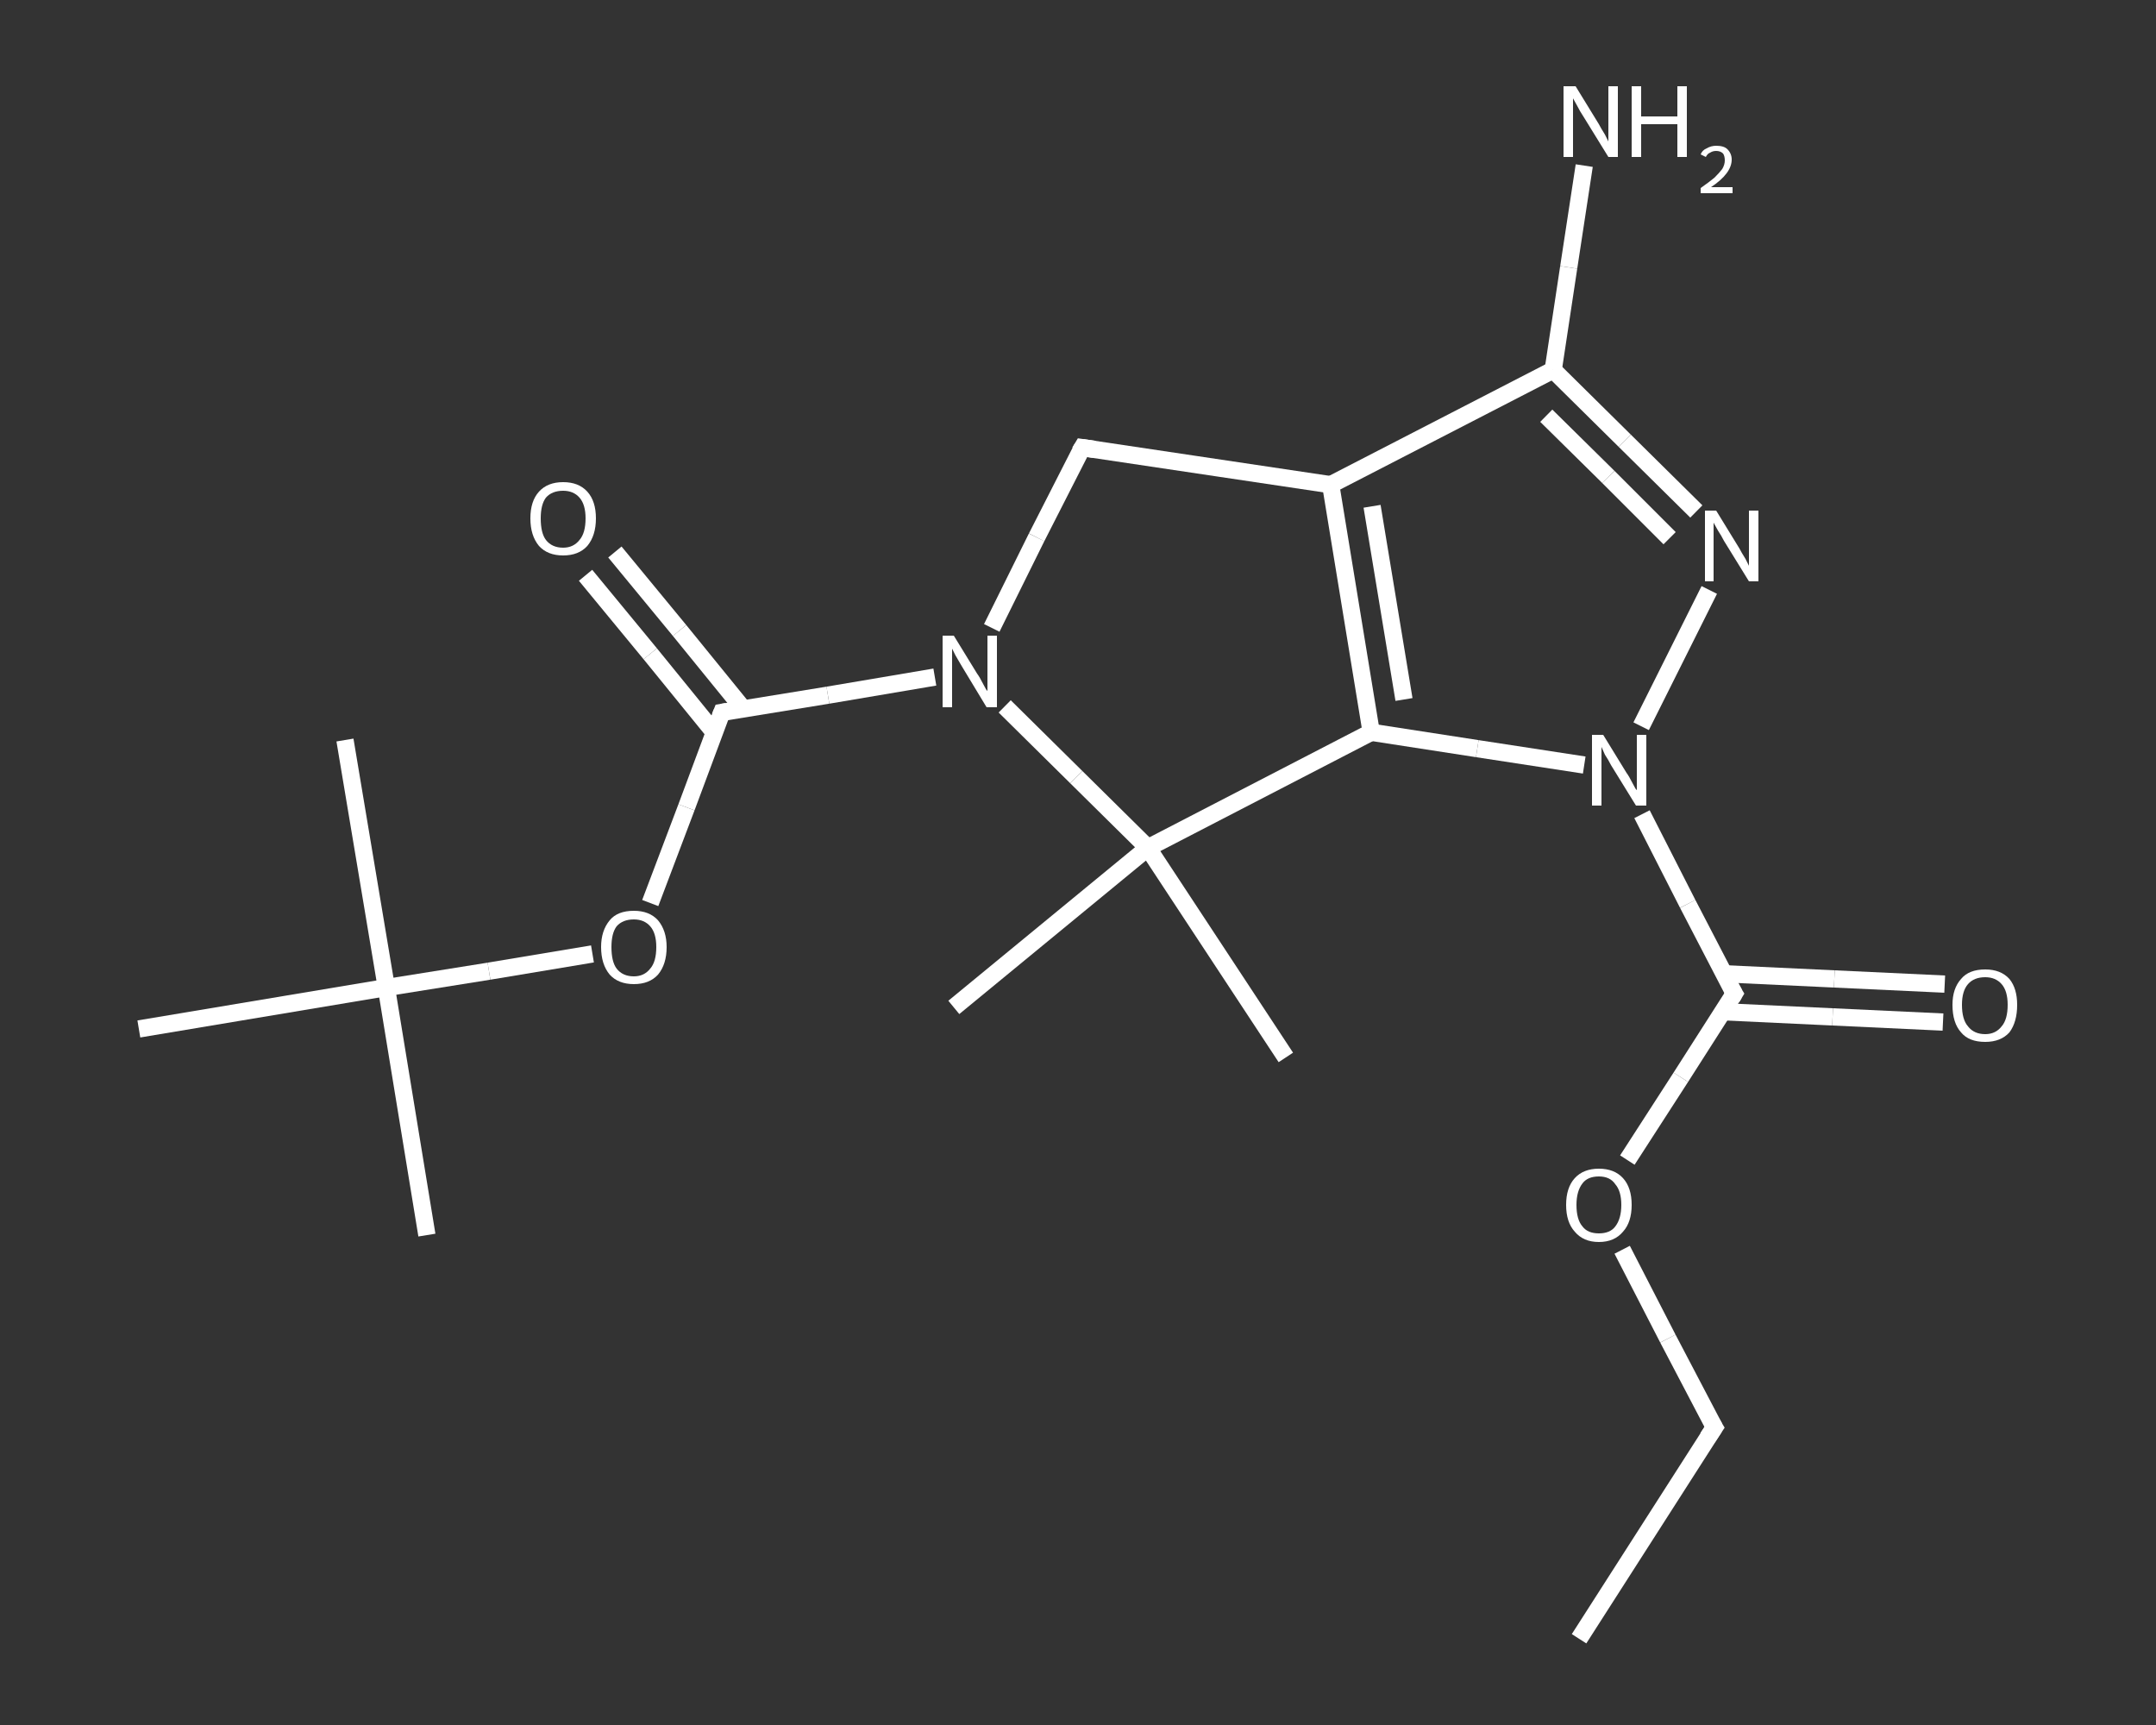 <?xml version='1.0' encoding='iso-8859-1'?>
<svg version='1.1' baseProfile='full'
              xmlns='http://www.w3.org/2000/svg'
                      xmlns:rdkit='http://www.rdkit.org/xml'
                      xmlns:xlink='http://www.w3.org/1999/xlink'
                  xml:space='preserve'
width='250px' height='200px' viewBox='0 0 250 200'>
<rect x="0" y="0" width="250" height="200" fill="#333333" stroke="none"/>
<!-- END OF HEADER -->
<rect style='opacity:1.0;fill:transparent;stroke:none' width='250.0' height='200.0' x='0.0' y='0.0'> </rect>
<path class='bond-0 atom-0 atom-1' d='M 183.1,190.0 L 198.8,165.5' style='fill:none;fill-rule:evenodd;stroke:#FFFFFF;stroke-width:2.0px;stroke-linecap:butt;stroke-linejoin:miter;stroke-opacity:1' />
<path class='bond-1 atom-1 atom-2' d='M 198.8,165.5 L 193.4,155.2' style='fill:none;fill-rule:evenodd;stroke:#FFFFFF;stroke-width:2.0px;stroke-linecap:butt;stroke-linejoin:miter;stroke-opacity:1' />
<path class='bond-1 atom-1 atom-2' d='M 193.4,155.2 L 188.1,144.9' style='fill:none;fill-rule:evenodd;stroke:#FFFFFF;stroke-width:2.0px;stroke-linecap:butt;stroke-linejoin:miter;stroke-opacity:1' />
<path class='bond-2 atom-2 atom-3' d='M 188.7,134.5 L 194.9,124.9' style='fill:none;fill-rule:evenodd;stroke:#FFFFFF;stroke-width:2.0px;stroke-linecap:butt;stroke-linejoin:miter;stroke-opacity:1' />
<path class='bond-2 atom-2 atom-3' d='M 194.9,124.9 L 201.1,115.2' style='fill:none;fill-rule:evenodd;stroke:#FFFFFF;stroke-width:2.0px;stroke-linecap:butt;stroke-linejoin:miter;stroke-opacity:1' />
<path class='bond-3 atom-3 atom-4' d='M 199.7,117.3 L 212.5,117.9' style='fill:none;fill-rule:evenodd;stroke:#FFFFFF;stroke-width:2.0px;stroke-linecap:butt;stroke-linejoin:miter;stroke-opacity:1' />
<path class='bond-3 atom-3 atom-4' d='M 212.5,117.9 L 225.3,118.5' style='fill:none;fill-rule:evenodd;stroke:#FFFFFF;stroke-width:2.0px;stroke-linecap:butt;stroke-linejoin:miter;stroke-opacity:1' />
<path class='bond-3 atom-3 atom-4' d='M 199.9,112.9 L 212.7,113.5' style='fill:none;fill-rule:evenodd;stroke:#FFFFFF;stroke-width:2.0px;stroke-linecap:butt;stroke-linejoin:miter;stroke-opacity:1' />
<path class='bond-3 atom-3 atom-4' d='M 212.7,113.5 L 225.5,114.1' style='fill:none;fill-rule:evenodd;stroke:#FFFFFF;stroke-width:2.0px;stroke-linecap:butt;stroke-linejoin:miter;stroke-opacity:1' />
<path class='bond-4 atom-3 atom-5' d='M 201.1,115.2 L 195.7,104.8' style='fill:none;fill-rule:evenodd;stroke:#FFFFFF;stroke-width:2.0px;stroke-linecap:butt;stroke-linejoin:miter;stroke-opacity:1' />
<path class='bond-4 atom-3 atom-5' d='M 195.7,104.8 L 190.4,94.4' style='fill:none;fill-rule:evenodd;stroke:#FFFFFF;stroke-width:2.0px;stroke-linecap:butt;stroke-linejoin:miter;stroke-opacity:1' />
<path class='bond-5 atom-5 atom-6' d='M 190.3,84.2 L 198.2,68.4' style='fill:none;fill-rule:evenodd;stroke:#FFFFFF;stroke-width:2.0px;stroke-linecap:butt;stroke-linejoin:miter;stroke-opacity:1' />
<path class='bond-6 atom-6 atom-7' d='M 196.7,59.3 L 188.4,51.1' style='fill:none;fill-rule:evenodd;stroke:#FFFFFF;stroke-width:2.0px;stroke-linecap:butt;stroke-linejoin:miter;stroke-opacity:1' />
<path class='bond-6 atom-6 atom-7' d='M 188.4,51.1 L 180.1,42.9' style='fill:none;fill-rule:evenodd;stroke:#FFFFFF;stroke-width:2.0px;stroke-linecap:butt;stroke-linejoin:miter;stroke-opacity:1' />
<path class='bond-6 atom-6 atom-7' d='M 193.6,62.4 L 186.5,55.3' style='fill:none;fill-rule:evenodd;stroke:#FFFFFF;stroke-width:2.0px;stroke-linecap:butt;stroke-linejoin:miter;stroke-opacity:1' />
<path class='bond-6 atom-6 atom-7' d='M 186.5,55.3 L 179.3,48.2' style='fill:none;fill-rule:evenodd;stroke:#FFFFFF;stroke-width:2.0px;stroke-linecap:butt;stroke-linejoin:miter;stroke-opacity:1' />
<path class='bond-7 atom-7 atom-8' d='M 180.1,42.9 L 181.9,31.0' style='fill:none;fill-rule:evenodd;stroke:#FFFFFF;stroke-width:2.0px;stroke-linecap:butt;stroke-linejoin:miter;stroke-opacity:1' />
<path class='bond-7 atom-7 atom-8' d='M 181.9,31.0 L 183.7,19.2' style='fill:none;fill-rule:evenodd;stroke:#FFFFFF;stroke-width:2.0px;stroke-linecap:butt;stroke-linejoin:miter;stroke-opacity:1' />
<path class='bond-8 atom-7 atom-9' d='M 180.1,42.9 L 154.3,56.2' style='fill:none;fill-rule:evenodd;stroke:#FFFFFF;stroke-width:2.0px;stroke-linecap:butt;stroke-linejoin:miter;stroke-opacity:1' />
<path class='bond-9 atom-9 atom-10' d='M 154.3,56.2 L 159.0,84.9' style='fill:none;fill-rule:evenodd;stroke:#FFFFFF;stroke-width:2.0px;stroke-linecap:butt;stroke-linejoin:miter;stroke-opacity:1' />
<path class='bond-9 atom-9 atom-10' d='M 159.1,58.7 L 162.8,81.1' style='fill:none;fill-rule:evenodd;stroke:#FFFFFF;stroke-width:2.0px;stroke-linecap:butt;stroke-linejoin:miter;stroke-opacity:1' />
<path class='bond-10 atom-10 atom-11' d='M 159.0,84.9 L 133.1,98.3' style='fill:none;fill-rule:evenodd;stroke:#FFFFFF;stroke-width:2.0px;stroke-linecap:butt;stroke-linejoin:miter;stroke-opacity:1' />
<path class='bond-11 atom-11 atom-12' d='M 133.1,98.3 L 149.1,122.6' style='fill:none;fill-rule:evenodd;stroke:#FFFFFF;stroke-width:2.0px;stroke-linecap:butt;stroke-linejoin:miter;stroke-opacity:1' />
<path class='bond-12 atom-11 atom-13' d='M 133.1,98.3 L 110.6,116.8' style='fill:none;fill-rule:evenodd;stroke:#FFFFFF;stroke-width:2.0px;stroke-linecap:butt;stroke-linejoin:miter;stroke-opacity:1' />
<path class='bond-13 atom-11 atom-14' d='M 133.1,98.3 L 124.8,90.1' style='fill:none;fill-rule:evenodd;stroke:#FFFFFF;stroke-width:2.0px;stroke-linecap:butt;stroke-linejoin:miter;stroke-opacity:1' />
<path class='bond-13 atom-11 atom-14' d='M 124.8,90.1 L 116.5,81.9' style='fill:none;fill-rule:evenodd;stroke:#FFFFFF;stroke-width:2.0px;stroke-linecap:butt;stroke-linejoin:miter;stroke-opacity:1' />
<path class='bond-14 atom-14 atom-15' d='M 108.4,78.5 L 96.0,80.6' style='fill:none;fill-rule:evenodd;stroke:#FFFFFF;stroke-width:2.0px;stroke-linecap:butt;stroke-linejoin:miter;stroke-opacity:1' />
<path class='bond-14 atom-14 atom-15' d='M 96.0,80.6 L 83.7,82.6' style='fill:none;fill-rule:evenodd;stroke:#FFFFFF;stroke-width:2.0px;stroke-linecap:butt;stroke-linejoin:miter;stroke-opacity:1' />
<path class='bond-15 atom-15 atom-16' d='M 86.2,82.2 L 78.8,73.1' style='fill:none;fill-rule:evenodd;stroke:#FFFFFF;stroke-width:2.0px;stroke-linecap:butt;stroke-linejoin:miter;stroke-opacity:1' />
<path class='bond-15 atom-15 atom-16' d='M 78.8,73.1 L 71.3,64.0' style='fill:none;fill-rule:evenodd;stroke:#FFFFFF;stroke-width:2.0px;stroke-linecap:butt;stroke-linejoin:miter;stroke-opacity:1' />
<path class='bond-15 atom-15 atom-16' d='M 82.8,84.9 L 75.4,75.8' style='fill:none;fill-rule:evenodd;stroke:#FFFFFF;stroke-width:2.0px;stroke-linecap:butt;stroke-linejoin:miter;stroke-opacity:1' />
<path class='bond-15 atom-15 atom-16' d='M 75.4,75.8 L 67.9,66.7' style='fill:none;fill-rule:evenodd;stroke:#FFFFFF;stroke-width:2.0px;stroke-linecap:butt;stroke-linejoin:miter;stroke-opacity:1' />
<path class='bond-16 atom-15 atom-17' d='M 83.7,82.6 L 79.6,93.6' style='fill:none;fill-rule:evenodd;stroke:#FFFFFF;stroke-width:2.0px;stroke-linecap:butt;stroke-linejoin:miter;stroke-opacity:1' />
<path class='bond-16 atom-15 atom-17' d='M 79.6,93.6 L 75.4,104.7' style='fill:none;fill-rule:evenodd;stroke:#FFFFFF;stroke-width:2.0px;stroke-linecap:butt;stroke-linejoin:miter;stroke-opacity:1' />
<path class='bond-17 atom-17 atom-18' d='M 68.7,110.6 L 56.7,112.6' style='fill:none;fill-rule:evenodd;stroke:#FFFFFF;stroke-width:2.0px;stroke-linecap:butt;stroke-linejoin:miter;stroke-opacity:1' />
<path class='bond-17 atom-17 atom-18' d='M 56.7,112.6 L 44.8,114.5' style='fill:none;fill-rule:evenodd;stroke:#FFFFFF;stroke-width:2.0px;stroke-linecap:butt;stroke-linejoin:miter;stroke-opacity:1' />
<path class='bond-18 atom-18 atom-19' d='M 44.8,114.5 L 49.5,143.2' style='fill:none;fill-rule:evenodd;stroke:#FFFFFF;stroke-width:2.0px;stroke-linecap:butt;stroke-linejoin:miter;stroke-opacity:1' />
<path class='bond-19 atom-18 atom-20' d='M 44.8,114.5 L 40.0,85.8' style='fill:none;fill-rule:evenodd;stroke:#FFFFFF;stroke-width:2.0px;stroke-linecap:butt;stroke-linejoin:miter;stroke-opacity:1' />
<path class='bond-20 atom-18 atom-21' d='M 44.8,114.5 L 16.1,119.3' style='fill:none;fill-rule:evenodd;stroke:#FFFFFF;stroke-width:2.0px;stroke-linecap:butt;stroke-linejoin:miter;stroke-opacity:1' />
<path class='bond-21 atom-14 atom-22' d='M 115.0,72.8 L 120.2,62.3' style='fill:none;fill-rule:evenodd;stroke:#FFFFFF;stroke-width:2.0px;stroke-linecap:butt;stroke-linejoin:miter;stroke-opacity:1' />
<path class='bond-21 atom-14 atom-22' d='M 120.2,62.3 L 125.5,51.9' style='fill:none;fill-rule:evenodd;stroke:#FFFFFF;stroke-width:2.0px;stroke-linecap:butt;stroke-linejoin:miter;stroke-opacity:1' />
<path class='bond-22 atom-10 atom-5' d='M 159.0,84.9 L 171.3,86.8' style='fill:none;fill-rule:evenodd;stroke:#FFFFFF;stroke-width:2.0px;stroke-linecap:butt;stroke-linejoin:miter;stroke-opacity:1' />
<path class='bond-22 atom-10 atom-5' d='M 171.3,86.8 L 183.7,88.7' style='fill:none;fill-rule:evenodd;stroke:#FFFFFF;stroke-width:2.0px;stroke-linecap:butt;stroke-linejoin:miter;stroke-opacity:1' />
<path class='bond-23 atom-22 atom-9' d='M 125.5,51.9 L 154.3,56.2' style='fill:none;fill-rule:evenodd;stroke:#FFFFFF;stroke-width:2.0px;stroke-linecap:butt;stroke-linejoin:miter;stroke-opacity:1' />
<path d='M 198.0,166.7 L 198.8,165.5 L 198.5,165.0' style='fill:none;stroke:#FFFFFF;stroke-width:2.0px;stroke-linecap:butt;stroke-linejoin:miter;stroke-opacity:1;' />
<path d='M 200.8,115.7 L 201.1,115.2 L 200.8,114.7' style='fill:none;stroke:#FFFFFF;stroke-width:2.0px;stroke-linecap:butt;stroke-linejoin:miter;stroke-opacity:1;' />
<path d='M 84.3,82.5 L 83.7,82.6 L 83.5,83.1' style='fill:none;stroke:#FFFFFF;stroke-width:2.0px;stroke-linecap:butt;stroke-linejoin:miter;stroke-opacity:1;' />
<path d='M 125.2,52.4 L 125.5,51.9 L 126.9,52.1' style='fill:none;stroke:#FFFFFF;stroke-width:2.0px;stroke-linecap:butt;stroke-linejoin:miter;stroke-opacity:1;' />
<path class='atom-2' d='M 181.6 139.7
Q 181.6 137.7, 182.6 136.6
Q 183.6 135.5, 185.4 135.5
Q 187.2 135.5, 188.2 136.6
Q 189.2 137.7, 189.2 139.7
Q 189.2 141.7, 188.2 142.8
Q 187.2 144.0, 185.4 144.0
Q 183.6 144.0, 182.6 142.8
Q 181.6 141.7, 181.6 139.7
M 185.4 143.0
Q 186.7 143.0, 187.3 142.2
Q 188.0 141.3, 188.0 139.7
Q 188.0 138.1, 187.3 137.3
Q 186.7 136.4, 185.4 136.4
Q 184.1 136.4, 183.5 137.2
Q 182.8 138.1, 182.8 139.7
Q 182.8 141.4, 183.5 142.2
Q 184.1 143.0, 185.4 143.0
' fill='#FFFFFF'/>
<path class='atom-4' d='M 226.4 116.5
Q 226.4 114.6, 227.4 113.5
Q 228.3 112.4, 230.2 112.4
Q 232.0 112.4, 233.0 113.5
Q 233.9 114.6, 233.9 116.5
Q 233.9 118.5, 233.0 119.7
Q 232.0 120.8, 230.2 120.8
Q 228.3 120.8, 227.4 119.7
Q 226.4 118.6, 226.4 116.5
M 230.2 119.9
Q 231.4 119.9, 232.1 119.0
Q 232.8 118.2, 232.8 116.5
Q 232.8 114.9, 232.1 114.1
Q 231.4 113.3, 230.2 113.3
Q 228.9 113.3, 228.2 114.1
Q 227.5 114.9, 227.5 116.5
Q 227.5 118.2, 228.2 119.0
Q 228.9 119.9, 230.2 119.9
' fill='#FFFFFF'/>
<path class='atom-5' d='M 185.9 85.2
L 188.6 89.6
Q 188.9 90.0, 189.3 90.8
Q 189.7 91.6, 189.8 91.6
L 189.8 85.2
L 190.9 85.2
L 190.9 93.4
L 189.7 93.4
L 186.8 88.7
Q 186.5 88.1, 186.1 87.5
Q 185.8 86.8, 185.7 86.6
L 185.7 93.4
L 184.6 93.4
L 184.6 85.2
L 185.9 85.2
' fill='#FFFFFF'/>
<path class='atom-6' d='M 199.0 59.2
L 201.7 63.6
Q 201.9 64.0, 202.4 64.8
Q 202.8 65.6, 202.8 65.6
L 202.8 59.2
L 203.9 59.2
L 203.9 67.4
L 202.8 67.4
L 199.9 62.7
Q 199.6 62.1, 199.2 61.5
Q 198.8 60.8, 198.7 60.6
L 198.7 67.4
L 197.7 67.4
L 197.7 59.2
L 199.0 59.2
' fill='#FFFFFF'/>
<path class='atom-8' d='M 182.7 10.0
L 185.4 14.4
Q 185.6 14.8, 186.1 15.6
Q 186.5 16.4, 186.5 16.4
L 186.5 10.0
L 187.6 10.0
L 187.6 18.2
L 186.5 18.2
L 183.6 13.5
Q 183.2 12.9, 182.9 12.3
Q 182.5 11.6, 182.4 11.4
L 182.4 18.2
L 181.3 18.2
L 181.3 10.0
L 182.7 10.0
' fill='#FFFFFF'/>
<path class='atom-8' d='M 189.2 10.0
L 190.3 10.0
L 190.3 13.5
L 194.5 13.5
L 194.5 10.0
L 195.6 10.0
L 195.6 18.2
L 194.5 18.2
L 194.5 14.4
L 190.3 14.4
L 190.3 18.2
L 189.2 18.2
L 189.2 10.0
' fill='#FFFFFF'/>
<path class='atom-8' d='M 197.2 17.9
Q 197.4 17.4, 197.9 17.2
Q 198.4 16.9, 199.0 16.9
Q 199.9 16.9, 200.3 17.3
Q 200.8 17.8, 200.8 18.5
Q 200.8 19.3, 200.2 20.1
Q 199.6 20.9, 198.4 21.7
L 200.9 21.7
L 200.9 22.4
L 197.2 22.4
L 197.2 21.8
Q 198.2 21.1, 198.8 20.6
Q 199.4 20.0, 199.7 19.6
Q 200.0 19.1, 200.0 18.6
Q 200.0 18.1, 199.8 17.8
Q 199.5 17.5, 199.0 17.5
Q 198.6 17.5, 198.3 17.7
Q 198.0 17.8, 197.8 18.2
L 197.2 17.9
' fill='#FFFFFF'/>
<path class='atom-14' d='M 110.6 73.7
L 113.3 78.1
Q 113.6 78.5, 114.0 79.3
Q 114.4 80.1, 114.5 80.1
L 114.5 73.7
L 115.6 73.7
L 115.6 82.0
L 114.4 82.0
L 111.5 77.2
Q 111.2 76.7, 110.8 76.0
Q 110.5 75.4, 110.4 75.2
L 110.4 82.0
L 109.3 82.0
L 109.3 73.7
L 110.6 73.7
' fill='#FFFFFF'/>
<path class='atom-16' d='M 61.5 60.1
Q 61.5 58.1, 62.5 57.0
Q 63.5 55.9, 65.3 55.9
Q 67.1 55.9, 68.1 57.0
Q 69.1 58.1, 69.1 60.1
Q 69.1 62.1, 68.1 63.3
Q 67.1 64.4, 65.3 64.4
Q 63.5 64.4, 62.5 63.3
Q 61.5 62.1, 61.5 60.1
M 65.3 63.5
Q 66.5 63.5, 67.2 62.6
Q 67.9 61.8, 67.9 60.1
Q 67.9 58.5, 67.2 57.7
Q 66.5 56.9, 65.3 56.9
Q 64.0 56.9, 63.3 57.7
Q 62.7 58.5, 62.7 60.1
Q 62.7 61.8, 63.3 62.6
Q 64.0 63.5, 65.3 63.5
' fill='#FFFFFF'/>
<path class='atom-17' d='M 69.7 109.8
Q 69.7 107.9, 70.7 106.7
Q 71.6 105.6, 73.5 105.6
Q 75.3 105.6, 76.3 106.7
Q 77.3 107.9, 77.3 109.8
Q 77.3 111.8, 76.3 113.0
Q 75.3 114.1, 73.5 114.1
Q 71.7 114.1, 70.7 113.0
Q 69.7 111.8, 69.7 109.8
M 73.5 113.2
Q 74.7 113.2, 75.4 112.3
Q 76.1 111.5, 76.1 109.8
Q 76.1 108.2, 75.4 107.4
Q 74.7 106.6, 73.5 106.6
Q 72.2 106.6, 71.5 107.4
Q 70.9 108.2, 70.9 109.8
Q 70.9 111.5, 71.5 112.3
Q 72.2 113.2, 73.5 113.2
' fill='#FFFFFF'/>
</svg>
